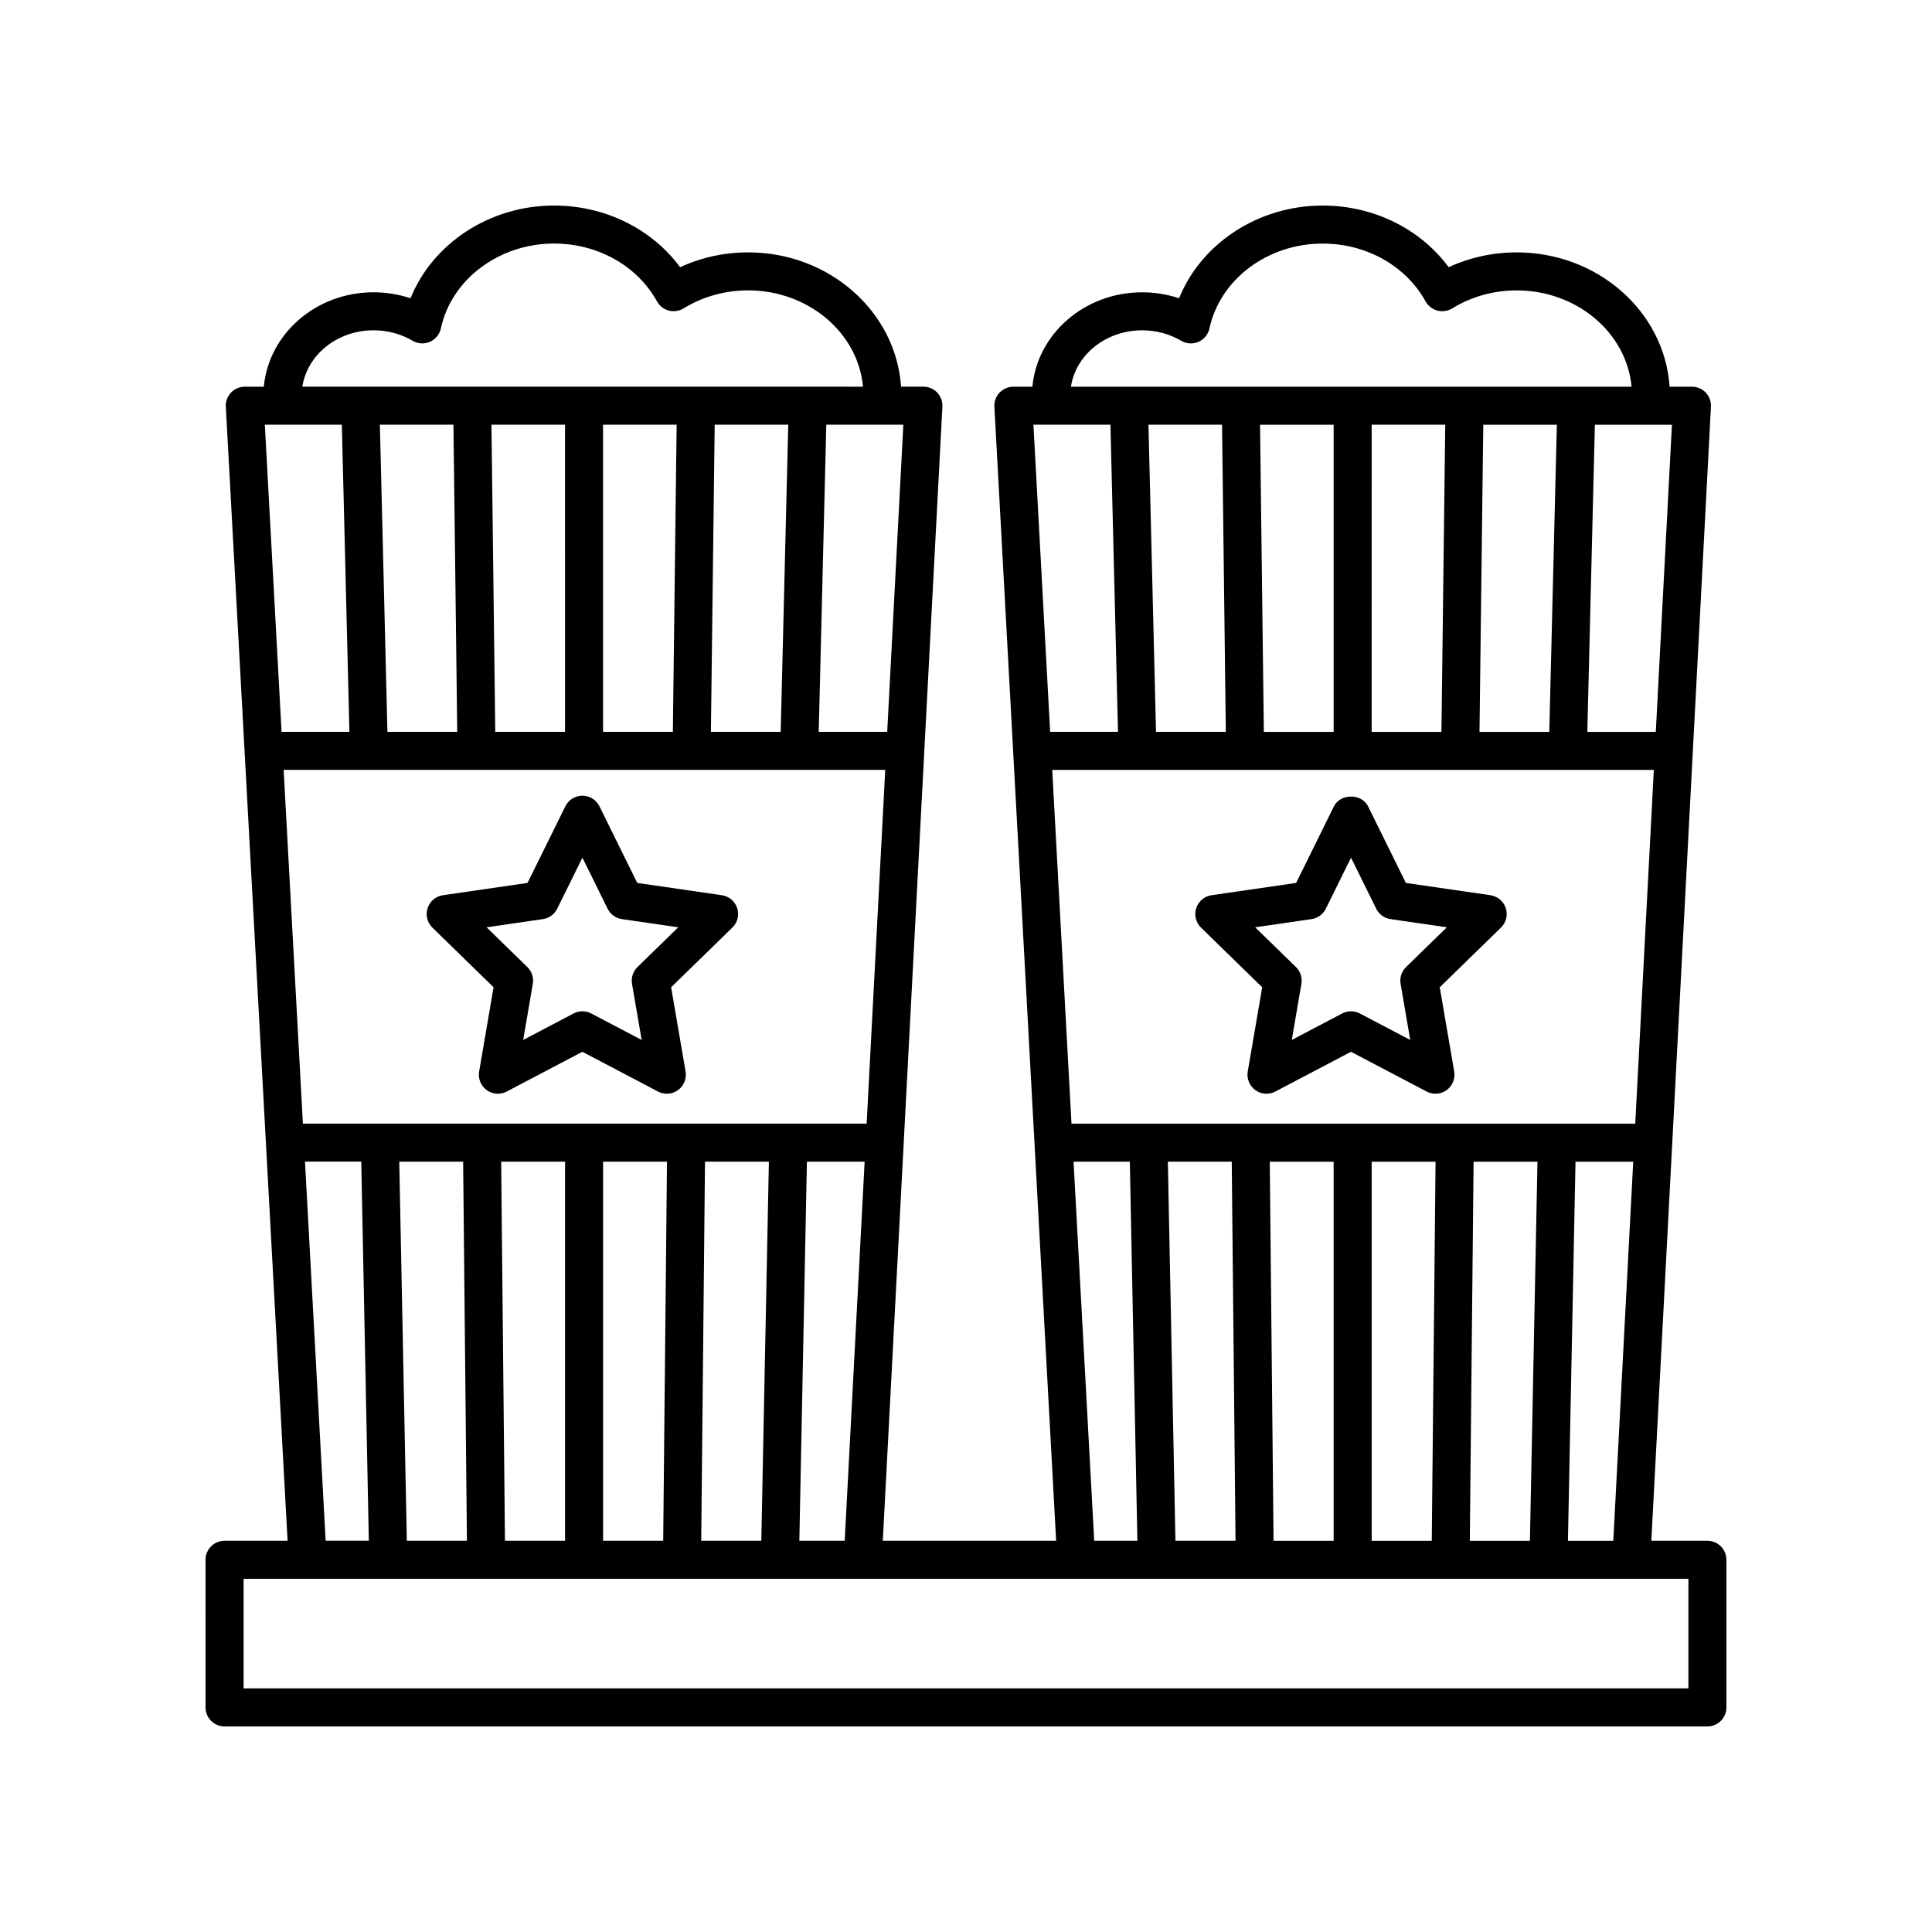 <?xml version="1.0" encoding="UTF-8"?>
<!-- Uploaded to: ICON Repo, www.svgrepo.com, Generator: ICON Repo Mixer Tools -->
<svg fill="#000000" width="800px" height="800px" version="1.1" viewBox="144 144 512 512" xmlns="http://www.w3.org/2000/svg">
 <g>
  <path d="m339.36 384.67c-0.594-1.824-2.172-3.152-4.07-3.43l-22.41-3.254-10.02-20.305c-0.848-1.723-2.602-2.812-4.519-2.812s-3.668 1.09-4.516 2.812l-10.027 20.305-22.406 3.254c-1.898 0.277-3.477 1.602-4.07 3.43-0.594 1.82-0.102 3.824 1.273 5.16l16.211 15.809-3.828 22.32c-0.324 1.891 0.453 3.797 2.004 4.926 1.559 1.133 3.613 1.285 5.305 0.383l20.047-10.535 20.043 10.535c0.734 0.387 1.543 0.578 2.344 0.578 1.043 0 2.086-0.324 2.961-0.961 1.551-1.129 2.328-3.039 2.004-4.926l-3.828-22.32 16.211-15.809c1.395-1.336 1.891-3.34 1.293-5.16zm-26.418 15.605c-1.188 1.152-1.727 2.828-1.449 4.457l2.551 14.867-13.352-7.019c-1.465-0.777-3.223-0.777-4.691 0l-13.352 7.019 2.551-14.867c0.277-1.633-0.262-3.301-1.449-4.457l-10.801-10.531 14.922-2.172c1.641-0.238 3.059-1.27 3.793-2.754l6.68-13.527 6.676 13.527c0.734 1.484 2.152 2.519 3.793 2.754l14.922 2.172z"/>
  <path d="m543.05 384.67c-0.594-1.824-2.172-3.152-4.07-3.43l-22.41-3.254-10.02-20.305c-1.699-3.445-7.34-3.445-9.039 0l-10.02 20.305-22.41 3.254c-1.898 0.277-3.477 1.602-4.07 3.43-0.594 1.82-0.102 3.824 1.273 5.16l16.211 15.809-3.828 22.32c-0.324 1.891 0.453 3.797 2.004 4.926 1.559 1.133 3.613 1.285 5.305 0.383l20.047-10.535 20.047 10.535c0.734 0.387 1.543 0.578 2.344 0.578 1.043 0 2.086-0.324 2.961-0.961 1.551-1.129 2.328-3.039 2.004-4.926l-3.828-22.32 16.211-15.809c1.383-1.336 1.879-3.34 1.289-5.16zm-26.426 15.605c-1.184 1.152-1.727 2.828-1.449 4.457l2.551 14.867-13.352-7.019c-0.734-0.387-1.543-0.578-2.344-0.578s-1.613 0.191-2.344 0.578l-13.352 7.019 2.551-14.867c0.277-1.633-0.262-3.301-1.449-4.457l-10.801-10.531 14.93-2.172c1.641-0.238 3.059-1.27 3.793-2.754l6.676-13.527 6.676 13.527c0.734 1.484 2.152 2.519 3.793 2.754l14.93 2.172z"/>
  <path d="m596.48 552.32h-14.855l15.793-300.54c0.074-1.379-0.422-2.731-1.375-3.734-0.953-1.004-2.273-1.57-3.656-1.57h-5.926c-1.316-19.828-18.965-35.594-40.527-35.594-6.297 0-12.438 1.352-18.016 3.93-7.543-10.184-19.922-16.34-33.398-16.34-17.086 0-32.18 10.035-38.047 24.574-3.129-1.047-6.438-1.586-9.785-1.586-15.262 0-27.805 11.023-29.09 25.02h-5.047c-1.379 0-2.707 0.57-3.656 1.57-0.953 1.004-1.449 2.359-1.371 3.738l16.367 300.53h-45.938l15.793-300.54c0.074-1.379-0.422-2.731-1.375-3.734-0.953-1.004-2.273-1.57-3.656-1.57h-5.926c-1.316-19.828-18.965-35.594-40.527-35.594-6.297 0-12.438 1.352-18.02 3.93-7.543-10.184-19.922-16.34-33.398-16.34-17.086 0-32.18 10.035-38.047 24.574-3.133-1.047-6.438-1.586-9.789-1.586-15.262 0-27.805 11.023-29.086 25.02h-5.047c-1.379 0-2.707 0.57-3.656 1.57-0.953 1.004-1.449 2.359-1.371 3.738l16.367 300.53-16.707 0.008c-2.781 0-5.039 2.254-5.039 5.039l0.004 39.125c0 2.785 2.258 5.039 5.039 5.039h392.97c2.781 0 5.039-2.254 5.039-5.039v-39.125c-0.004-2.781-2.262-5.039-5.043-5.039zm-140.98 0-2.004-100.46h16.93l1.004 100.46zm-17.223-295.77 2.004 81.402h-17.98l-4.434-81.402zm97.805 81.406 1.004-81.402h19.496l-2.004 81.402zm-10.082 0h-18.496l0.004-81.406h19.496zm-28.57 0h-18.5l-1.004-81.402h19.504zm-29.578-81.406 1.004 81.402h-18.5l-2.004-81.402zm-45 91.484h159.43l-4.926 93.754h-149.4zm58.652 204.29-1.004-100.46h16.93v100.46zm26.004-100.46h16.93l-1.004 100.46h-15.926zm27.008 0h16.93l-2.004 100.46h-15.926zm27.008 0h15.297l-5.281 100.46h-12.02zm21.281-113.91h-18.148l2.004-81.402h20.418zm-136.12-106.42c3.672 0 7.254 0.961 10.363 2.785 1.402 0.816 3.094 0.922 4.574 0.262 1.477-0.648 2.555-1.969 2.898-3.551 2.805-13.023 15.422-22.48 30-22.48 11.578 0 22.031 5.875 27.281 15.336 0.672 1.203 1.797 2.082 3.133 2.43 1.328 0.336 2.746 0.133 3.918-0.586 5.059-3.125 10.969-4.769 17.086-4.769 15.984 0 29.129 11.25 30.449 25.52l-148.58-0.004c1.285-8.422 9.215-14.941 18.879-14.941zm-18.184 220.32h14.914l2.004 100.46h-11.441zm-176.69 100.46-2.004-100.46h16.93l1.004 100.46zm-17.219-295.77 2.004 81.402h-17.98l-4.434-81.402zm97.805 81.406 1.004-81.402h19.496l-2.004 81.402zm-10.082 0h-18.5v-81.406h19.504zm-28.57 0h-18.496l-1.008-81.406h19.496l0.004 81.406zm-29.578-81.406 1.004 81.402h-18.5l-2-81.402zm-45 91.484h159.43l-4.926 93.754h-149.4zm58.652 204.29-1.004-100.46h16.93v100.46zm26.004-100.46h16.934l-1.004 100.46h-15.93zm27.008 0h16.93l-2.004 100.46h-15.926zm27.008 0h15.297l-5.281 100.46h-12.02zm21.281-113.91h-18.148l2.004-81.402h20.418zm-136.12-106.42c3.672 0 7.254 0.961 10.367 2.785 1.395 0.816 3.098 0.922 4.574 0.262 1.477-0.648 2.555-1.969 2.898-3.551 2.805-13.023 15.422-22.48 30-22.48 11.578 0 22.031 5.875 27.281 15.336 0.672 1.203 1.797 2.082 3.133 2.43 1.32 0.336 2.746 0.133 3.918-0.586 5.062-3.125 10.973-4.769 17.09-4.769 15.984 0 29.129 11.25 30.449 25.52l-148.58-0.004c1.285-8.422 9.215-14.941 18.871-14.941zm-18.176 220.32h14.914l2.004 100.46h-11.441zm366.62 139.59h-382.89v-29.051h382.89z"/>
 </g>
</svg>